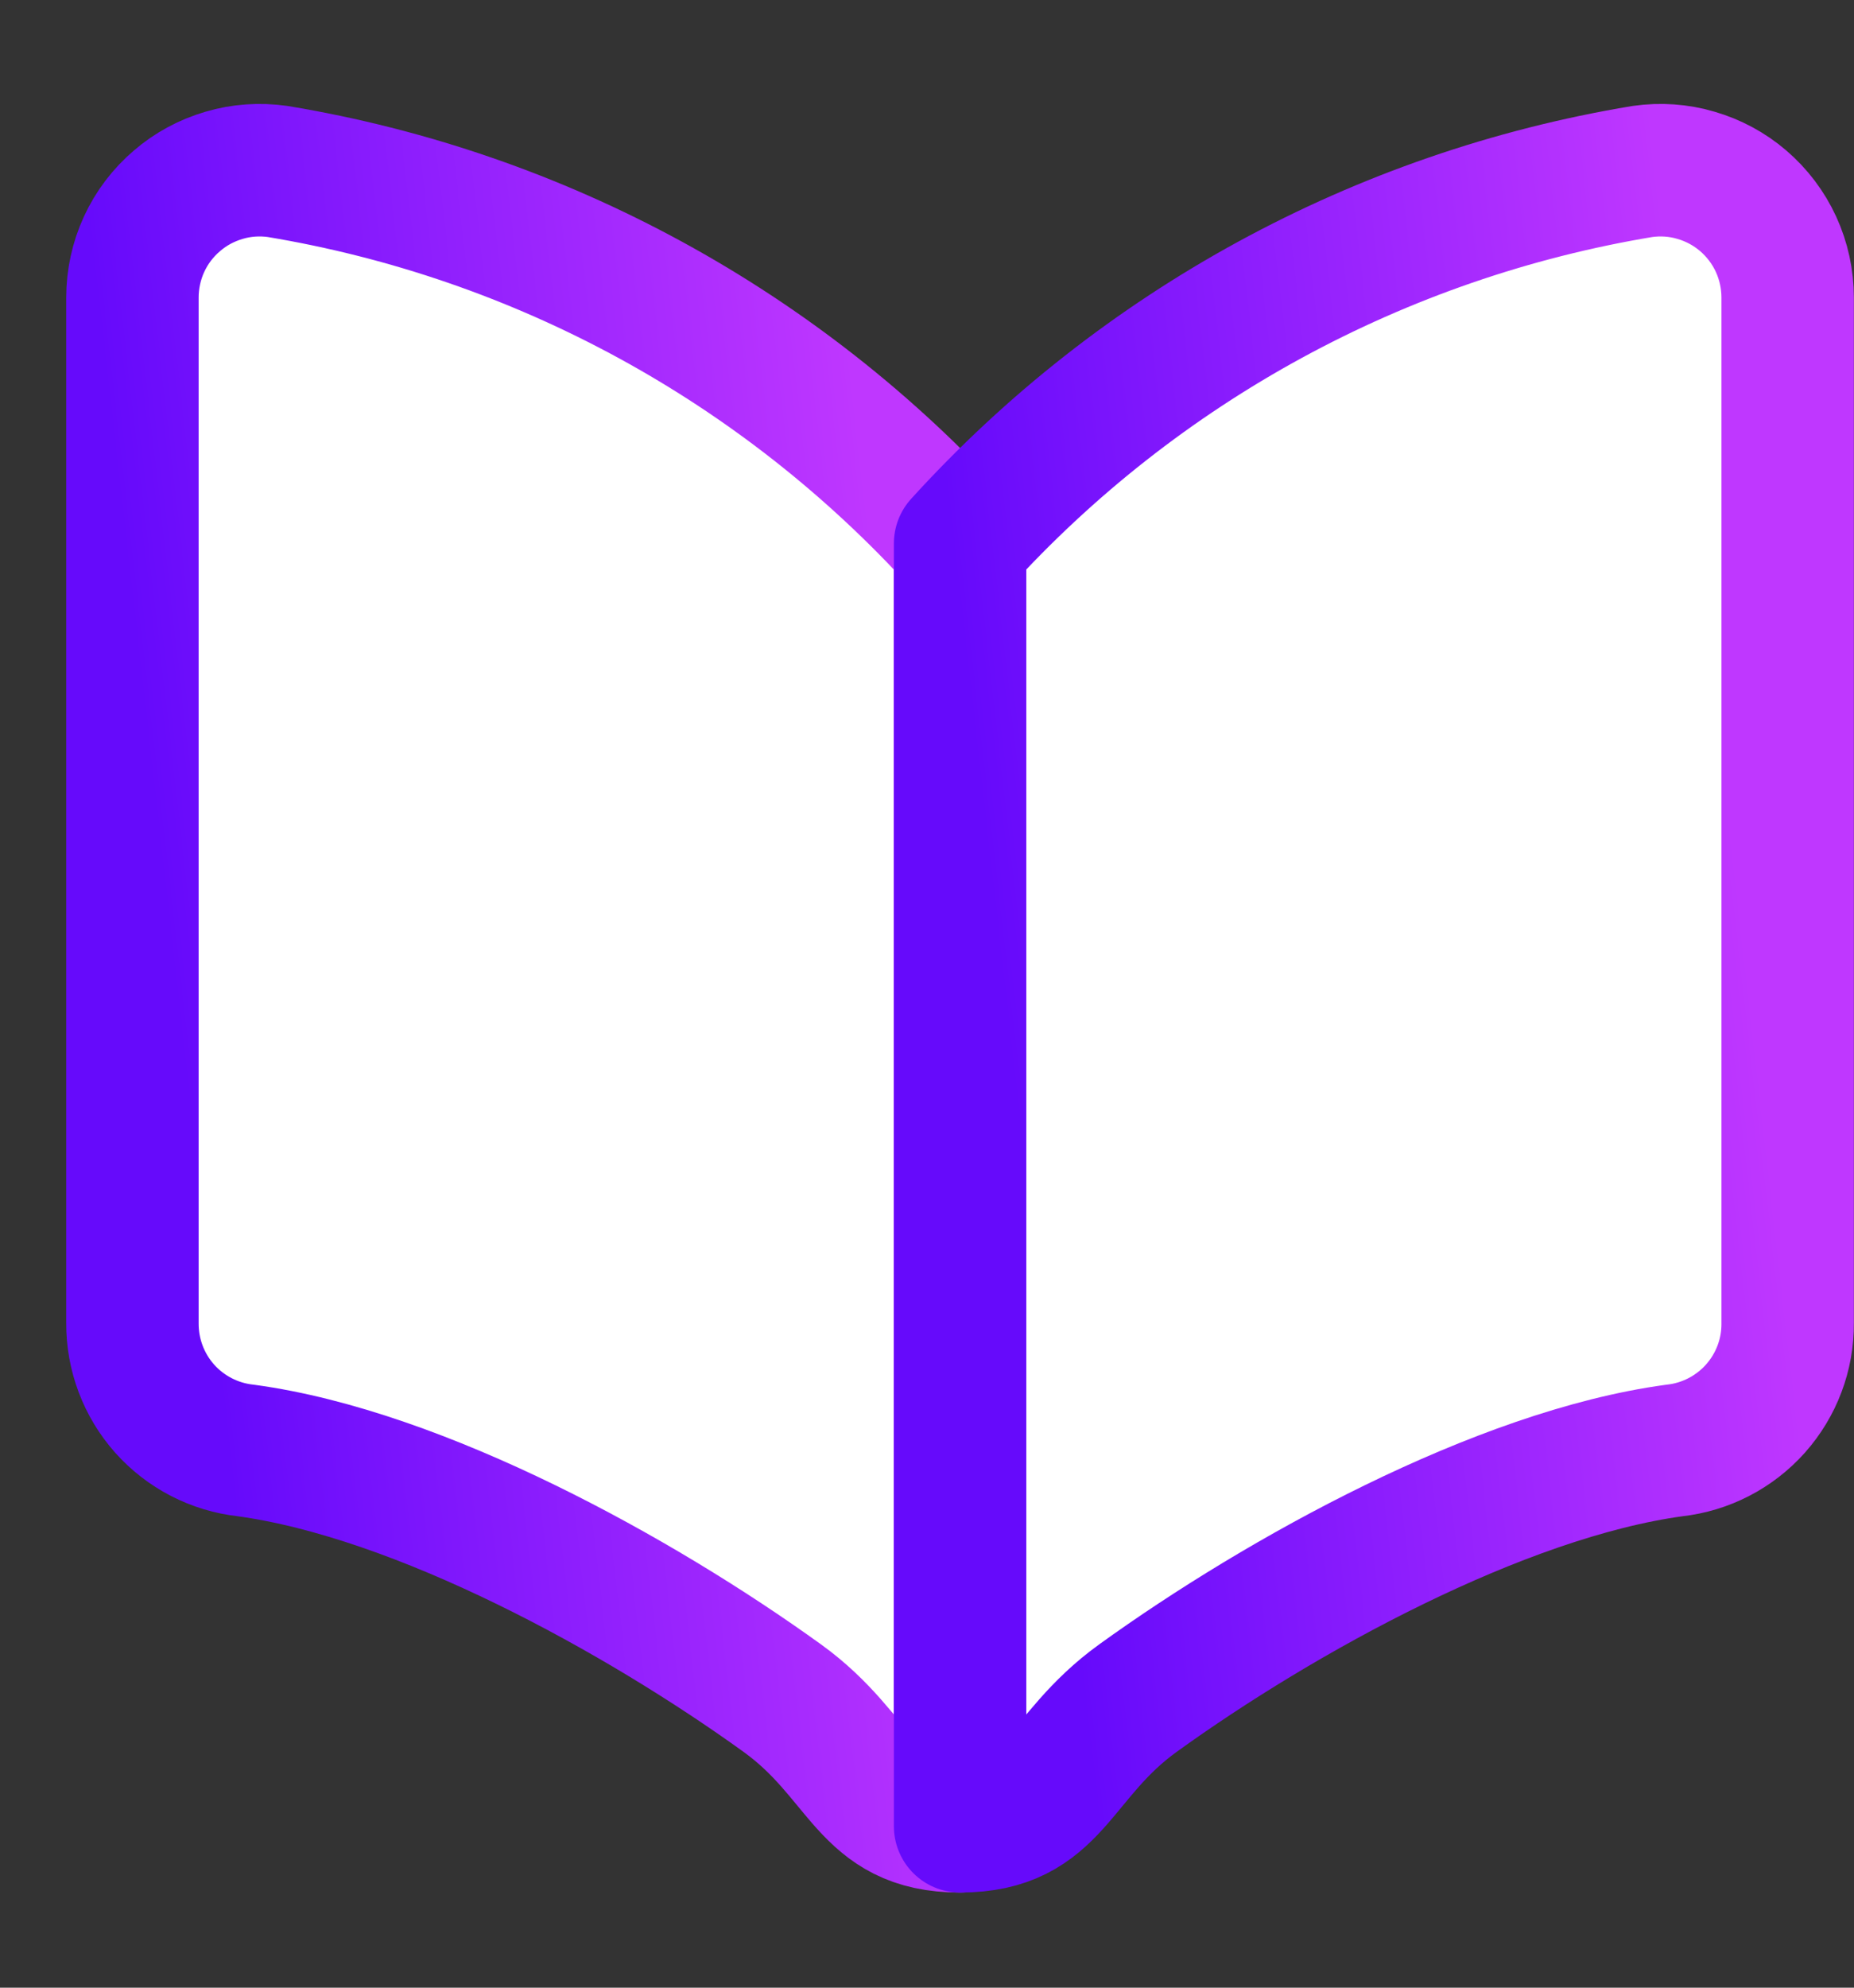 <svg width="14" height="15" viewBox="0 0 14 15" fill="none" xmlns="http://www.w3.org/2000/svg">
<rect x="0" y="0" width="14" height="15" fill="#333333" stroke="none"/>
<path d="M7.249 13.782C6.531 13.782 6.525 13.26 5.906 12.814C4.829 12.038 3.174 11.125 1.856 10.946C1.619 10.92 1.401 10.807 1.243 10.63C1.085 10.452 0.999 10.223 1 9.985V2.245C1 2.107 1.03 1.969 1.088 1.843C1.146 1.717 1.231 1.605 1.337 1.515C1.44 1.426 1.562 1.361 1.692 1.323C1.823 1.284 1.961 1.275 2.096 1.294C4.081 1.623 5.896 2.612 7.249 4.101V13.782Z" fill="white" stroke="url(#paint0_linear_0_1)" stroke-linecap="round" stroke-linejoin="round"/>
<path d="M7.25 13.782C7.969 13.782 7.975 13.26 8.594 12.814C9.67 12.038 11.326 11.125 12.644 10.946C12.88 10.92 13.098 10.807 13.256 10.63C13.414 10.452 13.501 10.223 13.499 9.985V2.245C13.499 2.107 13.469 1.969 13.411 1.843C13.353 1.717 13.268 1.605 13.163 1.515C13.059 1.426 12.938 1.361 12.807 1.323C12.676 1.284 12.538 1.275 12.403 1.294C10.419 1.623 8.603 2.612 7.25 4.101V13.782Z" fill="white" stroke="url(#paint1_linear_0_1)" stroke-linecap="round" stroke-linejoin="round"/>
<defs>
<linearGradient id="paint0_linear_0_1" x1="1.566" y1="9.693" x2="7.156" y2="9.056" gradientUnits="userSpaceOnUse">
<stop stop-color="#660AFB"/>
<stop offset="1" stop-color="#BF37FF"/>
</linearGradient>
<linearGradient id="paint1_linear_0_1" x1="7.816" y1="9.693" x2="13.406" y2="9.056" gradientUnits="userSpaceOnUse">
<stop stop-color="#660AFB"/>
<stop offset="1" stop-color="#BF37FF"/>
</linearGradient>
</defs>
</svg>
